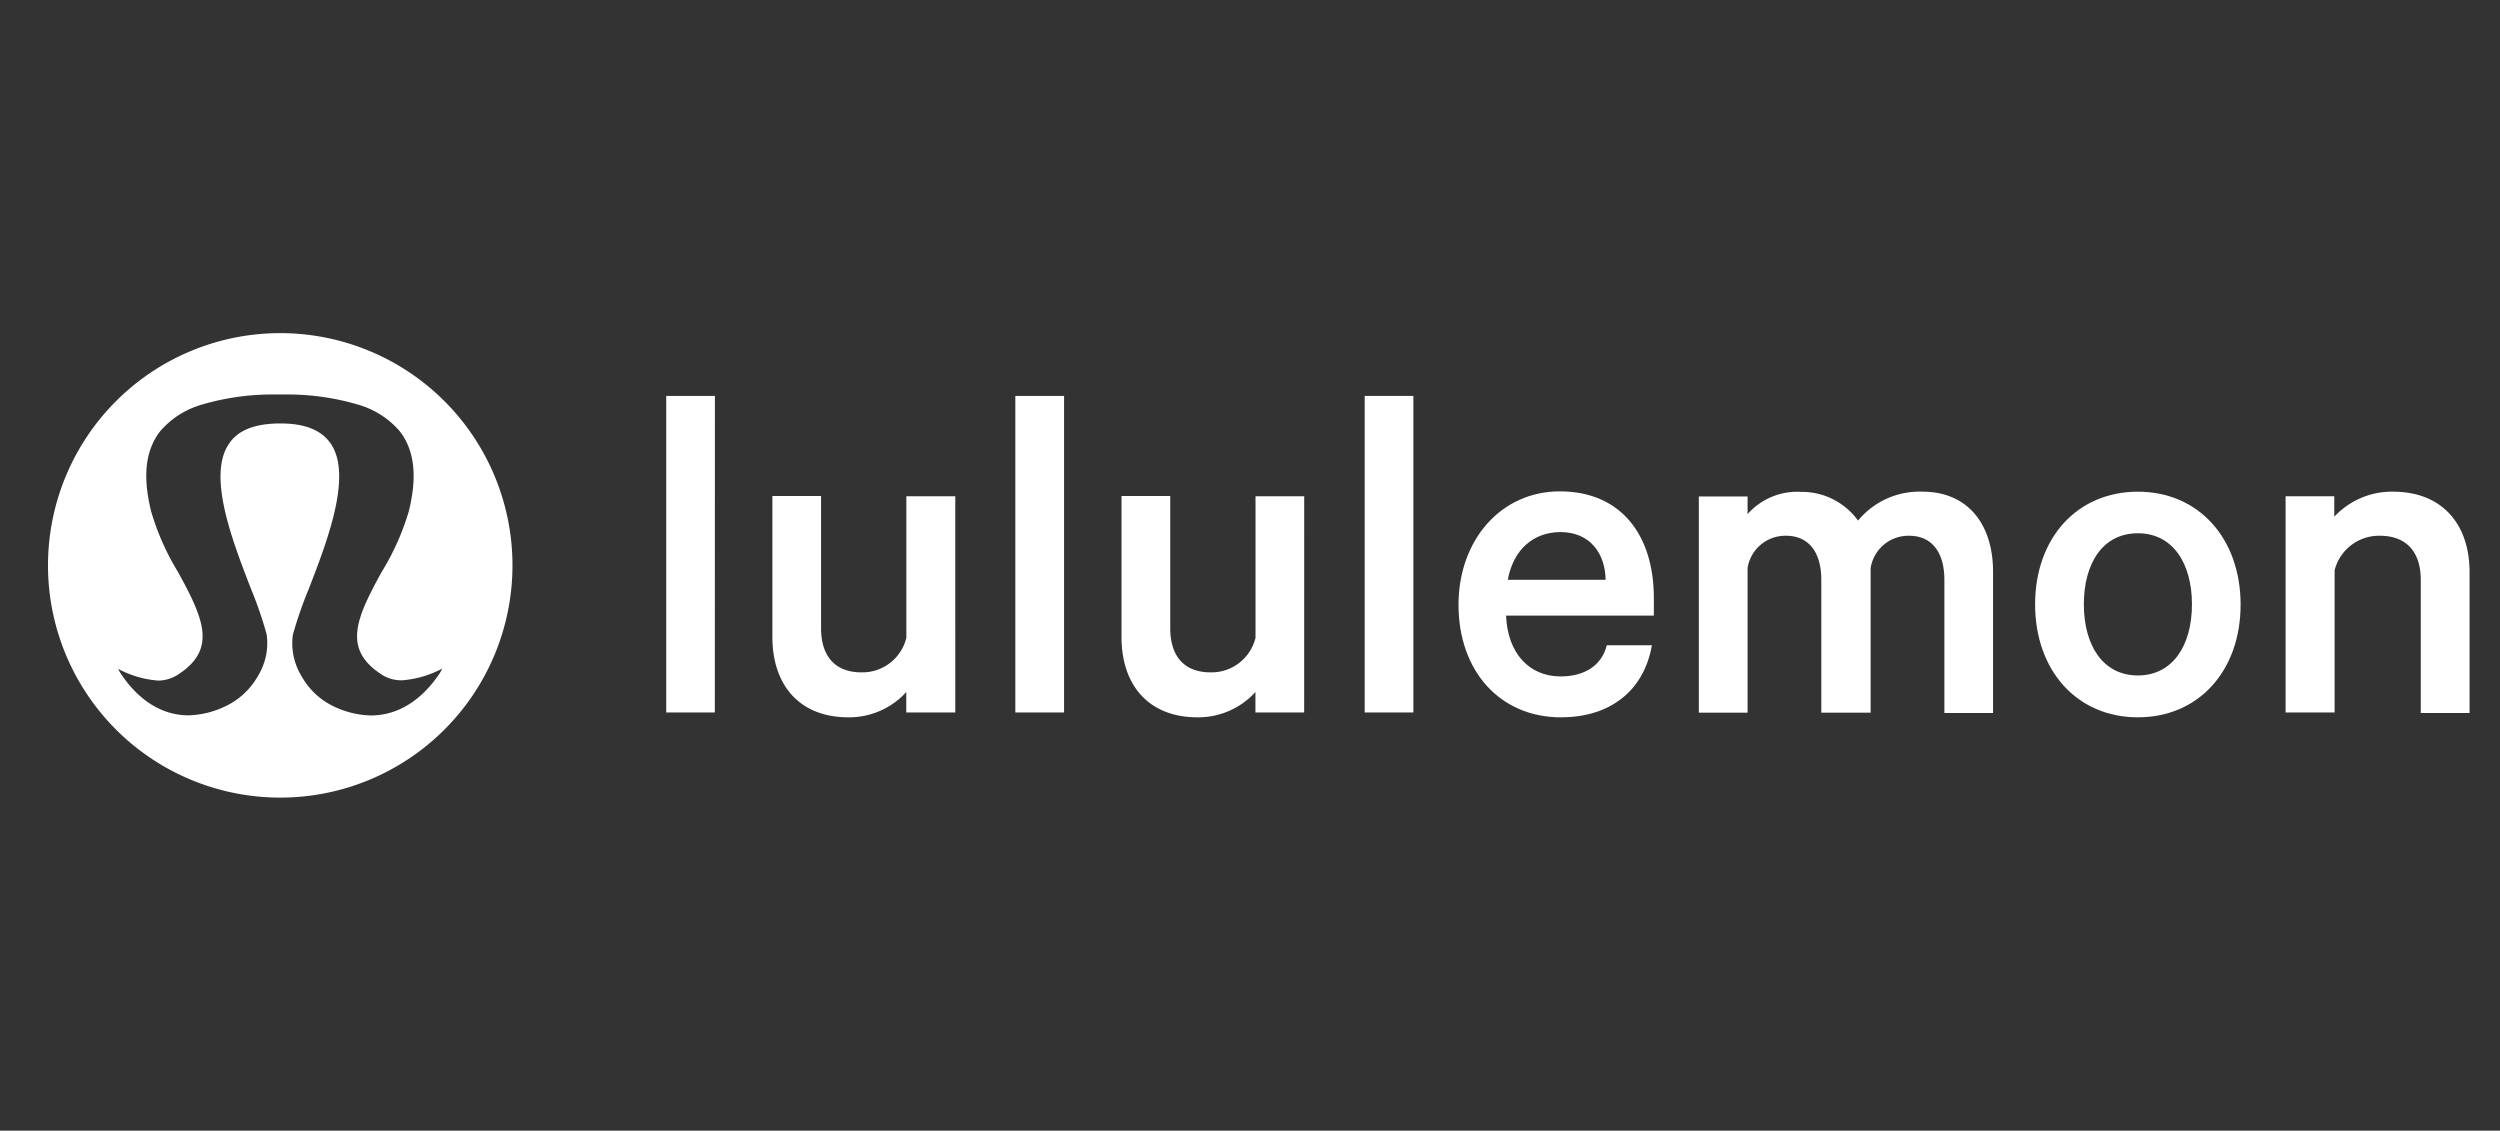<svg xmlns="http://www.w3.org/2000/svg" viewBox="0 0 541.15 244.75"><rect x="0" y="0" width="541.15" height="244.75" fill="#333333" stroke="none"/><path d="M60.64,72.11h0a50.27,50.27,0,1,0,50.29,50.27A50.27,50.27,0,0,0,60.62,72.11ZM95.27,145.6c-4,6.07-9.23,9.27-15,9.27A19.65,19.65,0,0,1,72.43,153a15.75,15.75,0,0,1-7.13-6.59,13.68,13.68,0,0,1-1.91-9,87.16,87.16,0,0,1,3.45-9.94c4-10.35,9.48-24.52,4.75-31.45-2-2.91-5.59-4.38-11-4.36s-9.06,1.45-11,4.36c-4.79,6.93.74,21.1,4.75,31.47a85.59,85.59,0,0,1,3.39,9.86,13.67,13.67,0,0,1-1.91,9,15.83,15.83,0,0,1-7.13,6.58,19.65,19.65,0,0,1-7.89,1.91c-5.72,0-10.85-3.21-14.78-9.23l-.48-.84a22,22,0,0,0,8.68,2.55,8,8,0,0,0,4.54-1.45c8.14-5.41,5.35-11.92-.2-22a54.83,54.83,0,0,1-5.85-13.19c-1.18-4.89-2.23-12,2-17.38a18.62,18.62,0,0,1,9-5.72,54,54,0,0,1,15.83-2.19h2.12a54,54,0,0,1,15.83,2.19,18.58,18.58,0,0,1,9,5.72c4.23,5.38,3.18,12.49,2,17.38a55,55,0,0,1-5.91,13.19c-5.55,10.07-8.33,16.56-.19,22A7.93,7.93,0,0,0,87,147.26a22,22,0,0,0,8.75-2.55Z" style="fill:#fff"/><path d="M154.73,154.22H144.21V85.7h10.54Z" style="fill:#fff"/><path d="M206.78,154.22H196.17V149.8a16.69,16.69,0,0,1-12.54,5.47c-10.65,0-16.44-7.05-16.44-17.39V107.37h10.54V136c0,5.72,2.75,9.54,8.76,9.54a9.8,9.8,0,0,0,9.7-7.48V107.42h10.59Z" style="fill:#fff"/><path d="M230.33,154.22H219.78V85.7h10.55Z" style="fill:#fff"/><path d="M282.3,154.22H271.75V149.8a16.73,16.73,0,0,1-12.55,5.47c-10.64,0-16.44-7.05-16.44-17.39V107.37h10.55V136c0,5.72,2.74,9.54,8.75,9.54a9.81,9.81,0,0,0,9.71-7.48V107.42h10.54Z" style="fill:#fff"/><path d="M305.94,154.22H295.4V85.7h10.54Z" style="fill:#fff"/><path d="M357.57,139.67c-1.59,9.27-8.43,15.6-19.72,15.6-13.07,0-22.14-9.92-22.14-24.35,0-14,9.17-24.56,21.93-24.56,13.17,0,20.35,9.38,20.35,23.07v3.82H326c.33,8.21,5.06,13.17,11.81,13.17,5,0,8.85-2.21,10-6.75Zm-31.2-14.17h21.18c-.09-5.72-3.37-10.33-9.8-10.33C332,115.22,327.63,118.81,326.37,125.5Z" style="fill:#fff"/><path d="M416.17,106.43c9.53,0,15.25,6.75,15.25,17.39v30.52H420.88V125.5c0-5.72-2.54-9.53-7.63-9.53a8.27,8.27,0,0,0-8.33,7v31.29H394.24V125.5c0-5.72-2.54-9.53-7.63-9.53a8.27,8.27,0,0,0-8.33,7v31.29H367.73v-46.8h10.55v3.82a14.37,14.37,0,0,1,11.57-4.81,15,15,0,0,1,12.34,6.22A17.25,17.25,0,0,1,416.17,106.43Z" style="fill:#fff"/><path d="M462.76,155.27c-13.18,0-22.24-10.13-22.24-24.45s9.06-24.39,22.24-24.39S485,116.56,485,130.88,475.93,155.27,462.76,155.27Zm0-39.84c-7.63,0-11.69,6.54-11.69,15.39s4.12,15.39,11.69,15.39,11.71-6.54,11.71-15.39S470.35,115.43,462.76,115.43Z" style="fill:#fff"/><path d="M494.74,107.42h10.54v4.43A17,17,0,0,1,518,106.43c10.64,0,16.56,7.06,16.56,17.39v30.52H524V125.5c0-5.72-2.84-9.53-8.85-9.53a9.91,9.91,0,0,0-9.8,7.47v30.78H494.74Z" style="fill:#fff"/></svg>